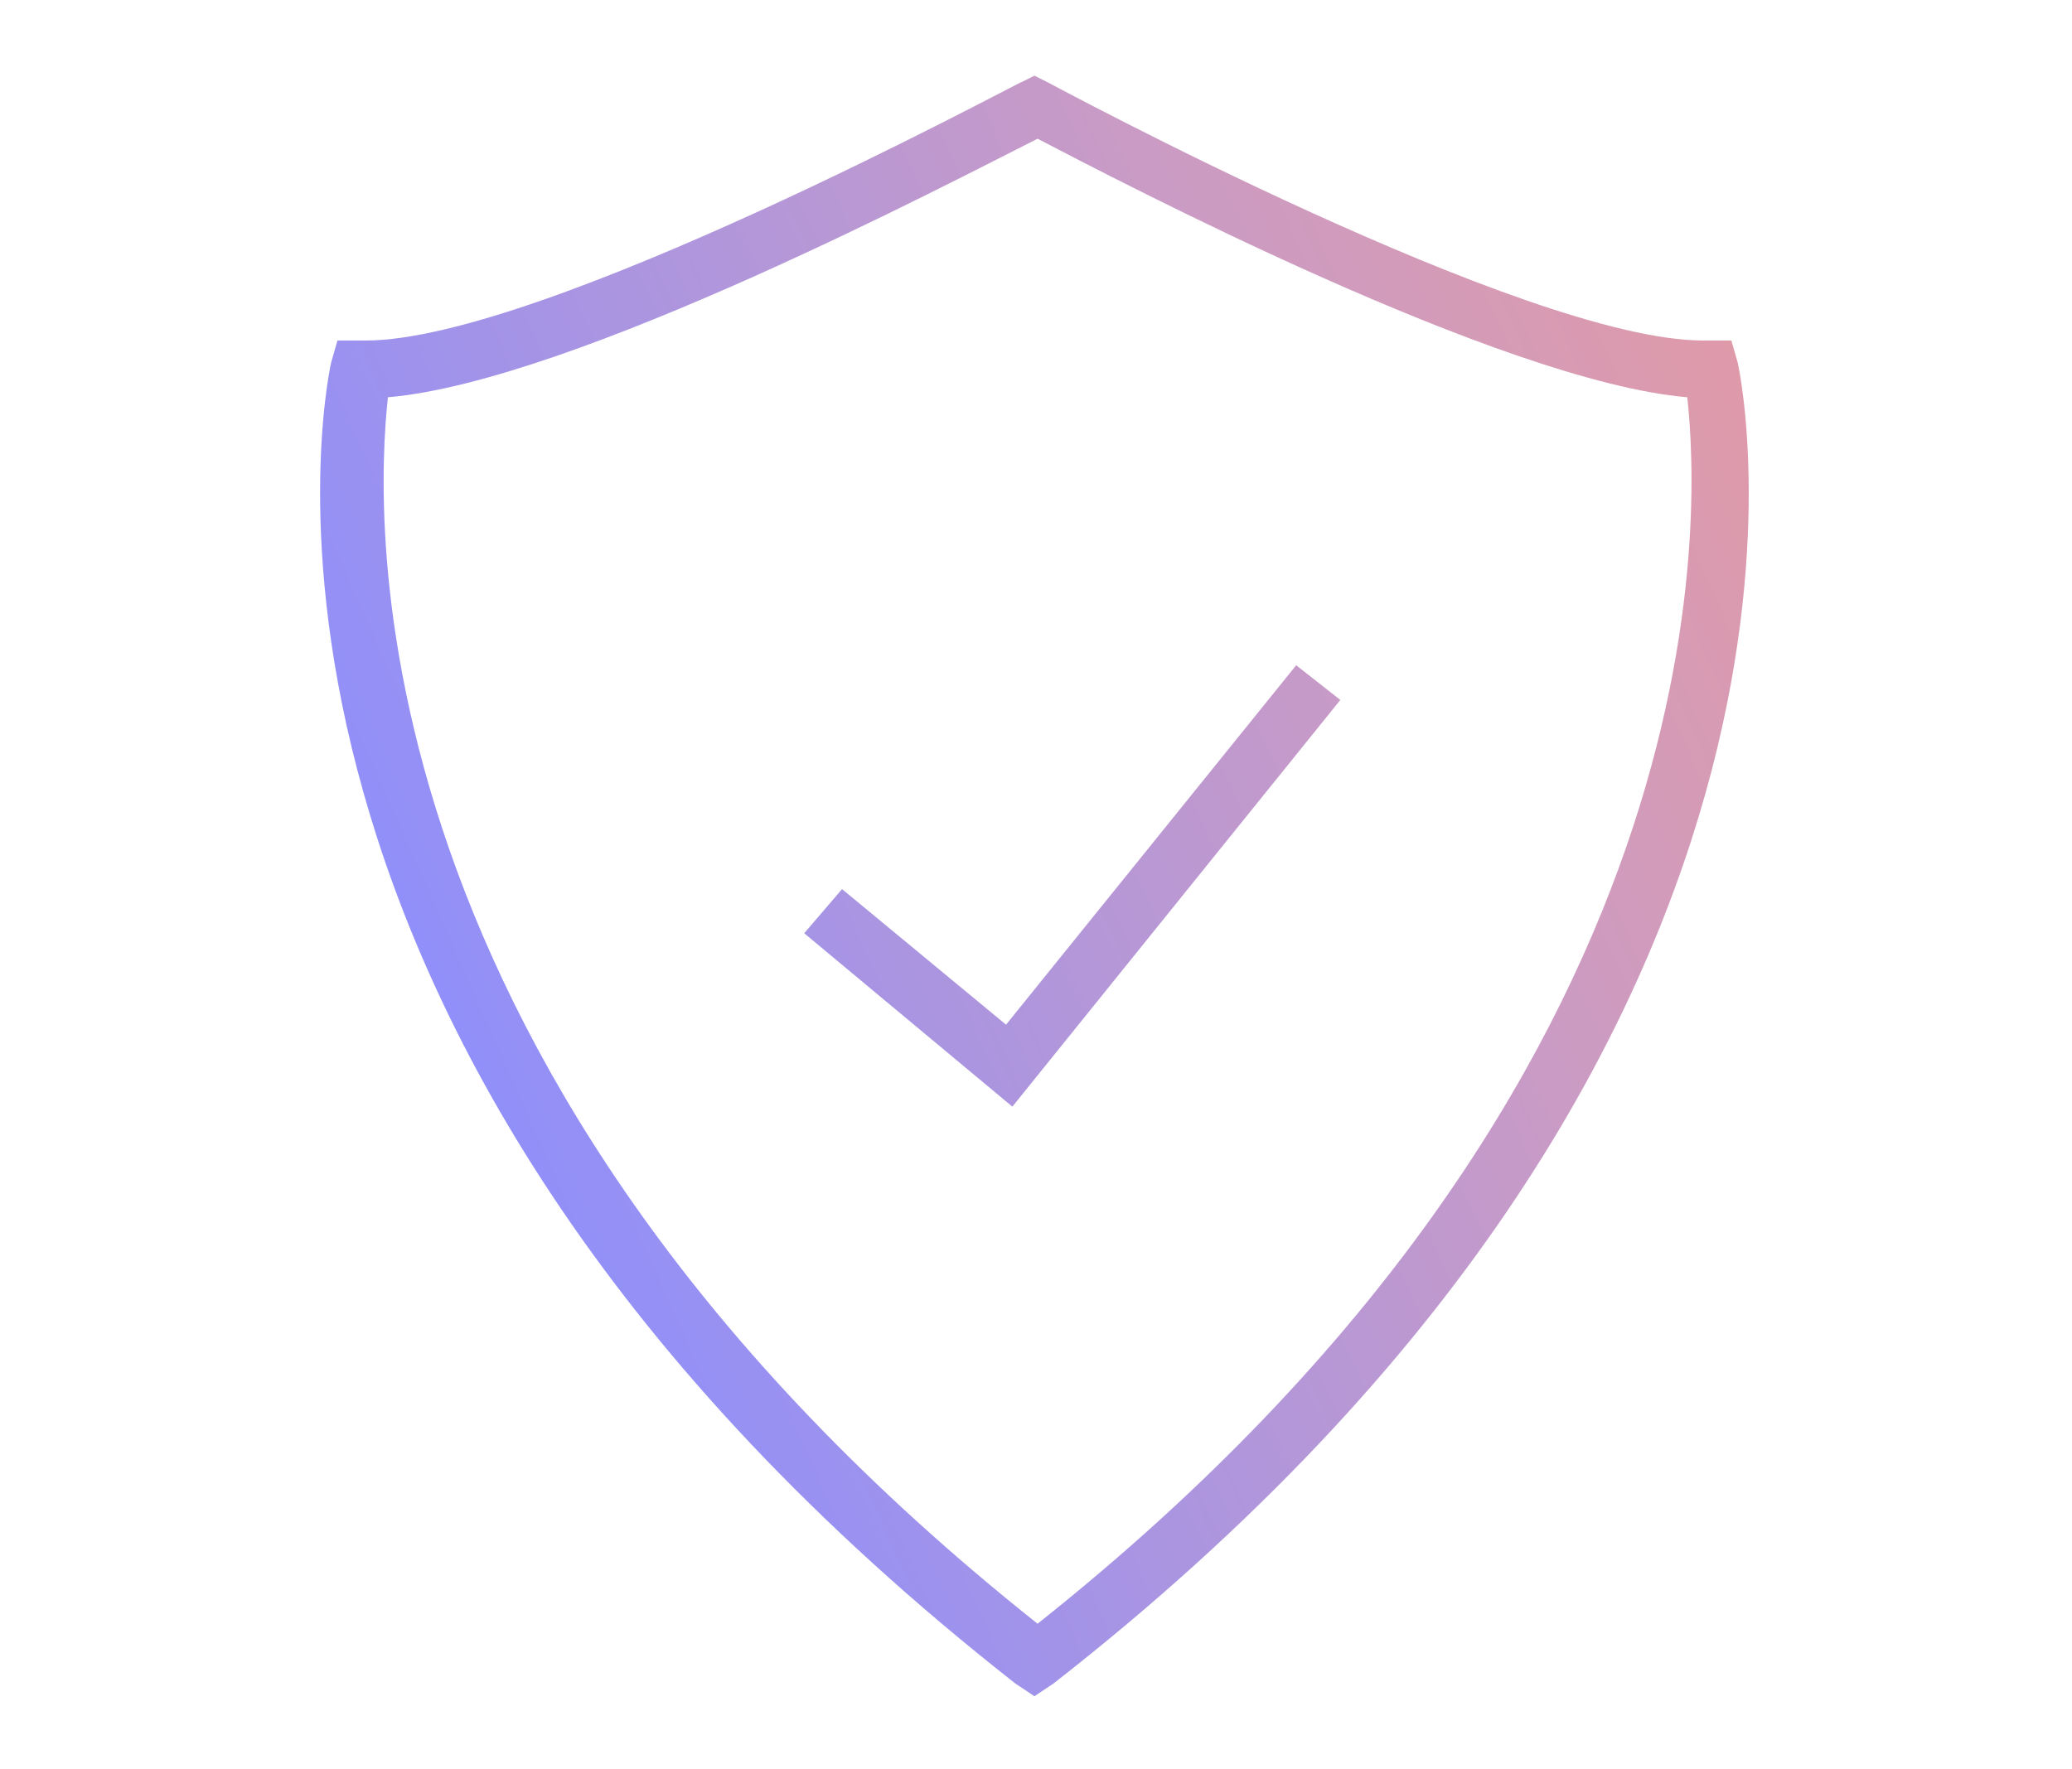 <?xml version="1.0" encoding="utf-8"?>
<!-- Generator: Adobe Illustrator 25.2.1, SVG Export Plug-In . SVG Version: 6.00 Build 0)  -->
<svg version="1.1" id="Layer_1" xmlns="http://www.w3.org/2000/svg" xmlns:xlink="http://www.w3.org/1999/xlink" x="0px" y="0px"
	 viewBox="0 0 65.7 56.1" style="enable-background:new 0 0 65.7 56.1;" xml:space="preserve">
<style type="text/css">
	.st0{display:none;}
	.st1{display:inline;fill:url(#SVGID_1_);}
	.st2{display:inline;}
	.st3{fill:url(#SVGID_2_);}
	.st4{fill:url(#SVGID_3_);}
	.st5{display:inline;fill:url(#SVGID_4_);}
	.st6{fill:url(#SVGID_5_);}
	.st7{fill:url(#SVGID_6_);}
	.st8{fill:url(#SVGID_7_);}
	.st9{fill:url(#SVGID_8_);}
	.st10{fill:url(#SVGID_9_);}
	.st11{fill:url(#SVGID_10_);}
	.st12{fill:url(#SVGID_11_);}
	.st13{fill:url(#SVGID_12_);}
	.st14{fill:url(#SVGID_13_);}
	.st15{fill:url(#SVGID_14_);}
	.st16{fill:url(#SVGID_15_);}
	.st17{fill:url(#SVGID_16_);}
</style>
<g class="st0">
	<linearGradient id="SVGID_1_" gradientUnits="userSpaceOnUse" x1="12.536" y1="50.286" x2="63.581" y2="31.554">
		<stop  offset="0" style="stop-color:#8A8EFF"/>
		<stop  offset="0.277" style="stop-color:#A694E5"/>
		<stop  offset="0.645" style="stop-color:#CA9BC4"/>
		<stop  offset="1" style="stop-color:#E69AA0"/>
	</linearGradient>
	<path class="st1" d="M33,48.8c-3.3,0-6-2.7-6-6s2.7-6,6-6s6,2.7,6,6S36.3,48.8,33,48.8z M33,38.6c-2.3,0-4.2,1.9-4.2,4.2
		c0,2.3,1.9,4.2,4.2,4.2c2.3,0,4.2-1.9,4.2-4.2C37.2,40.5,35.3,38.6,33,38.6z"/>
	<g class="st2">
		<linearGradient id="SVGID_2_" gradientUnits="userSpaceOnUse" x1="8.67" y1="39.75" x2="59.714" y2="21.018">
			<stop  offset="0" style="stop-color:#8A8EFF"/>
			<stop  offset="0.277" style="stop-color:#A694E5"/>
			<stop  offset="0.645" style="stop-color:#CA9BC4"/>
			<stop  offset="1" style="stop-color:#E69AA0"/>
		</linearGradient>
		<path class="st3" d="M33.1,25.1c-5.7,0-10.8,2.8-14.1,7l1.5,1c2.9-3.8,7.4-6.2,12.6-6.2c5.1,0,9.6,2.4,12.5,6.2l1.5-1
			C43.9,27.8,38.8,25.1,33.1,25.1z"/>
		<linearGradient id="SVGID_3_" gradientUnits="userSpaceOnUse" x1="5.213" y1="30.33" x2="56.257" y2="11.598">
			<stop  offset="0" style="stop-color:#8A8EFF"/>
			<stop  offset="0.277" style="stop-color:#A694E5"/>
			<stop  offset="0.645" style="stop-color:#CA9BC4"/>
			<stop  offset="1" style="stop-color:#E69AA0"/>
		</linearGradient>
		<path class="st4" d="M33.1,10.8c10.6,0,20,5.2,25.9,13.2l1.5-1C54.3,14.5,44.3,9,33.1,9C21.8,9,11.8,14.5,5.7,23l1.5,1
			C13,16,22.4,10.8,33.1,10.8z"/>
	</g>
</g>
<g class="st0">
	<linearGradient id="SVGID_4_" gradientUnits="userSpaceOnUse" x1="2.115" y1="33.181" x2="54.754" y2="24.408">
		<stop  offset="0" style="stop-color:#8A8EFF"/>
		<stop  offset="0.277" style="stop-color:#A694E5"/>
		<stop  offset="0.645" style="stop-color:#CA9BC4"/>
		<stop  offset="1" style="stop-color:#E69AA0"/>
	</linearGradient>
	<path class="st5" d="M57.9,52.7H7.8V3.4h50.1V52.7z M9.9,50.6h45.8v-45H9.9V50.6z"/>
	<g class="st2">
		<linearGradient id="SVGID_5_" gradientUnits="userSpaceOnUse" x1="1.807" y1="31.33" x2="54.445" y2="22.557">
			<stop  offset="0" style="stop-color:#8A8EFF"/>
			<stop  offset="0.277" style="stop-color:#A694E5"/>
			<stop  offset="0.645" style="stop-color:#CA9BC4"/>
			<stop  offset="1" style="stop-color:#E69AA0"/>
		</linearGradient>
		<path class="st6" d="M20.5,33.2h-3.1c-2,0-3.6-1.6-3.6-3.6v-2.4c0-2,1.6-3.6,3.6-3.6h3.1c2,0,3.6,1.6,3.6,3.6v2.4
			C24.1,31.6,22.5,33.2,20.5,33.2z M17.4,25.8c-0.8,0-1.4,0.6-1.4,1.4v2.4c0,0.8,0.6,1.4,1.4,1.4h3.1c0.8,0,1.4-0.6,1.4-1.4v-2.4
			c0-0.8-0.6-1.4-1.4-1.4H17.4z"/>
		<linearGradient id="SVGID_6_" gradientUnits="userSpaceOnUse" x1="2.548" y1="35.774" x2="55.186" y2="27.001">
			<stop  offset="0" style="stop-color:#8A8EFF"/>
			<stop  offset="0.277" style="stop-color:#A694E5"/>
			<stop  offset="0.645" style="stop-color:#CA9BC4"/>
			<stop  offset="1" style="stop-color:#E69AA0"/>
		</linearGradient>
		<path class="st7" d="M47.9,33.2h-3.1c-2,0-3.6-1.6-3.6-3.6v-2.4c0-2,1.6-3.6,3.6-3.6h3.1c2,0,3.6,1.6,3.6,3.6v2.4
			C51.5,31.6,49.9,33.2,47.9,33.2z M44.8,25.8c-0.8,0-1.4,0.6-1.4,1.4v2.4c0,0.8,0.6,1.4,1.4,1.4h3.1c0.8,0,1.4-0.6,1.4-1.4v-2.4
			c0-0.8-0.6-1.4-1.4-1.4H44.8z"/>
		<linearGradient id="SVGID_7_" gradientUnits="userSpaceOnUse" x1="3.873" y1="43.725" x2="56.511" y2="34.952">
			<stop  offset="0" style="stop-color:#8A8EFF"/>
			<stop  offset="0.277" style="stop-color:#A694E5"/>
			<stop  offset="0.645" style="stop-color:#CA9BC4"/>
			<stop  offset="1" style="stop-color:#E69AA0"/>
		</linearGradient>
		<path class="st8" d="M20.5,46h-3.1c-2,0-3.6-1.6-3.6-3.6V40c0-2,1.6-3.6,3.6-3.6h3.1c2,0,3.6,1.6,3.6,3.6v2.4
			C24.1,44.4,22.5,46,20.5,46z M17.4,38.6c-0.8,0-1.4,0.6-1.4,1.4v2.4c0,0.8,0.6,1.4,1.4,1.4h3.1c0.8,0,1.4-0.6,1.4-1.4V40
			c0-0.8-0.6-1.4-1.4-1.4H17.4z"/>
		<linearGradient id="SVGID_8_" gradientUnits="userSpaceOnUse" x1="4.614" y1="48.169" x2="57.252" y2="39.396">
			<stop  offset="0" style="stop-color:#8A8EFF"/>
			<stop  offset="0.277" style="stop-color:#A694E5"/>
			<stop  offset="0.645" style="stop-color:#CA9BC4"/>
			<stop  offset="1" style="stop-color:#E69AA0"/>
		</linearGradient>
		<path class="st9" d="M47.9,46h-3.1c-2,0-3.6-1.6-3.6-3.6V40c0-2,1.6-3.6,3.6-3.6h3.1c2,0,3.6,1.6,3.6,3.6v2.4
			C51.5,44.4,49.9,46,47.9,46z M44.8,38.6c-0.8,0-1.4,0.6-1.4,1.4v2.4c0,0.8,0.6,1.4,1.4,1.4h3.1c0.8,0,1.4-0.6,1.4-1.4V40
			c0-0.8-0.6-1.4-1.4-1.4H44.8z"/>
		<linearGradient id="SVGID_9_" gradientUnits="userSpaceOnUse" x1="-3.643751e-02" y1="20.269" x2="52.602" y2="11.496">
			<stop  offset="0" style="stop-color:#8A8EFF"/>
			<stop  offset="0.277" style="stop-color:#A694E5"/>
			<stop  offset="0.645" style="stop-color:#CA9BC4"/>
			<stop  offset="1" style="stop-color:#E69AA0"/>
		</linearGradient>
		<path class="st10" d="M34.4,19.6h-3.1c-2,0-3.6-1.6-3.6-3.6v-2.4c0-2,1.6-3.6,3.6-3.6h3.1c2,0,3.6,1.6,3.6,3.6V16
			C38,18,36.4,19.6,34.4,19.6z M31.3,12.2c-0.8,0-1.4,0.6-1.4,1.4V16c0,0.8,0.6,1.4,1.4,1.4h3.1c0.8,0,1.4-0.6,1.4-1.4v-2.4
			c0-0.8-0.6-1.4-1.4-1.4H31.3z"/>
		<linearGradient id="SVGID_10_" gradientUnits="userSpaceOnUse" x1="2.183" y1="33.584" x2="54.821" y2="24.811">
			<stop  offset="0" style="stop-color:#8A8EFF"/>
			<stop  offset="0.277" style="stop-color:#A694E5"/>
			<stop  offset="0.645" style="stop-color:#CA9BC4"/>
			<stop  offset="1" style="stop-color:#E69AA0"/>
		</linearGradient>
		<path class="st11" d="M34.4,33.2h-3.1c-2,0-3.6-1.6-3.6-3.6v-2.4c0-2,1.6-3.6,3.6-3.6h3.1c2,0,3.6,1.6,3.6,3.6v2.4
			C38,31.6,36.4,33.2,34.4,33.2z M31.3,25.8c-0.8,0-1.4,0.6-1.4,1.4v2.4c0,0.8,0.6,1.4,1.4,1.4h3.1c0.8,0,1.4-0.6,1.4-1.4v-2.4
			c0-0.8-0.6-1.4-1.4-1.4H31.3z"/>
		<linearGradient id="SVGID_11_" gradientUnits="userSpaceOnUse" x1="4.248" y1="45.979" x2="56.887" y2="37.206">
			<stop  offset="0" style="stop-color:#8A8EFF"/>
			<stop  offset="0.277" style="stop-color:#A694E5"/>
			<stop  offset="0.645" style="stop-color:#CA9BC4"/>
			<stop  offset="1" style="stop-color:#E69AA0"/>
		</linearGradient>
		<path class="st12" d="M32.8,46c-2.6,0-4.8-2.1-4.8-4.8c0-2.6,2.1-4.8,4.8-4.8s4.8,2.1,4.8,4.8C37.6,43.8,35.5,46,32.8,46z
			 M32.8,38.6c-1.4,0-2.6,1.2-2.6,2.6s1.2,2.6,2.6,2.6c1.4,0,2.6-1.2,2.6-2.6S34.3,38.6,32.8,38.6z"/>
		<linearGradient id="SVGID_12_" gradientUnits="userSpaceOnUse" x1="-0.37" y1="18.269" x2="52.268" y2="9.496">
			<stop  offset="0" style="stop-color:#8A8EFF"/>
			<stop  offset="0.277" style="stop-color:#A694E5"/>
			<stop  offset="0.645" style="stop-color:#CA9BC4"/>
			<stop  offset="1" style="stop-color:#E69AA0"/>
		</linearGradient>
		<rect x="17.9" y="11.8" class="st13" width="2.1" height="6.5"/>
		<linearGradient id="SVGID_13_" gradientUnits="userSpaceOnUse" x1="-0.37" y1="18.269" x2="52.268" y2="9.496">
			<stop  offset="0" style="stop-color:#8A8EFF"/>
			<stop  offset="0.277" style="stop-color:#A694E5"/>
			<stop  offset="0.645" style="stop-color:#CA9BC4"/>
			<stop  offset="1" style="stop-color:#E69AA0"/>
		</linearGradient>
		<rect x="15.7" y="14" class="st14" width="6.5" height="2.1"/>
		<linearGradient id="SVGID_14_" gradientUnits="userSpaceOnUse" x1="0.371" y1="22.713" x2="53.009" y2="13.94">
			<stop  offset="0" style="stop-color:#8A8EFF"/>
			<stop  offset="0.277" style="stop-color:#A694E5"/>
			<stop  offset="0.645" style="stop-color:#CA9BC4"/>
			<stop  offset="1" style="stop-color:#E69AA0"/>
		</linearGradient>
		<rect x="43.1" y="14" class="st15" width="6.5" height="2.1"/>
	</g>
</g>
<g>
	<linearGradient id="SVGID_15_" gradientUnits="userSpaceOnUse" x1="12.277" y1="36.514" x2="61.835" y2="14.54">
		<stop  offset="0" style="stop-color:#8A8EFF"/>
		<stop  offset="0.277" style="stop-color:#A694E5"/>
		<stop  offset="0.645" style="stop-color:#CA9BC4"/>
		<stop  offset="1" style="stop-color:#E69AA0"/>
	</linearGradient>
	<path class="st16" d="M32.8,53.8l-0.6-0.4c-26-20.4-21.9-41-21.7-41.9l0.2-0.7l0.8,0c0,0,0.1,0,0.1,0c5.6,0,20.7-8.2,20.8-8.2
		l0.4-0.2l0.4,0.2c0.2,0.1,15.2,8.2,20.8,8.2c0,0,0.1,0,0.1,0l0.8,0l0.2,0.7c0.2,0.9,4.3,21.6-21.7,41.9L32.8,53.8z M12.3,12.6
		c-0.4,3.7-1.3,21.5,20.6,38.9c21.9-17.4,21-35.3,20.6-38.9c-5.9-0.5-18.1-6.9-20.6-8.2C30.3,5.7,18.2,12.1,12.3,12.6z"/>
	<linearGradient id="SVGID_16_" gradientUnits="userSpaceOnUse" x1="13.156" y1="38.496" x2="62.714" y2="16.523">
		<stop  offset="0" style="stop-color:#8A8EFF"/>
		<stop  offset="0.277" style="stop-color:#A694E5"/>
		<stop  offset="0.645" style="stop-color:#CA9BC4"/>
		<stop  offset="1" style="stop-color:#E69AA0"/>
	</linearGradient>
	<polygon class="st17" points="32.1,35.1 25.5,29.6 26.7,28.2 31.9,32.5 41.1,21.1 42.5,22.2 	"/>
</g>
</svg>
